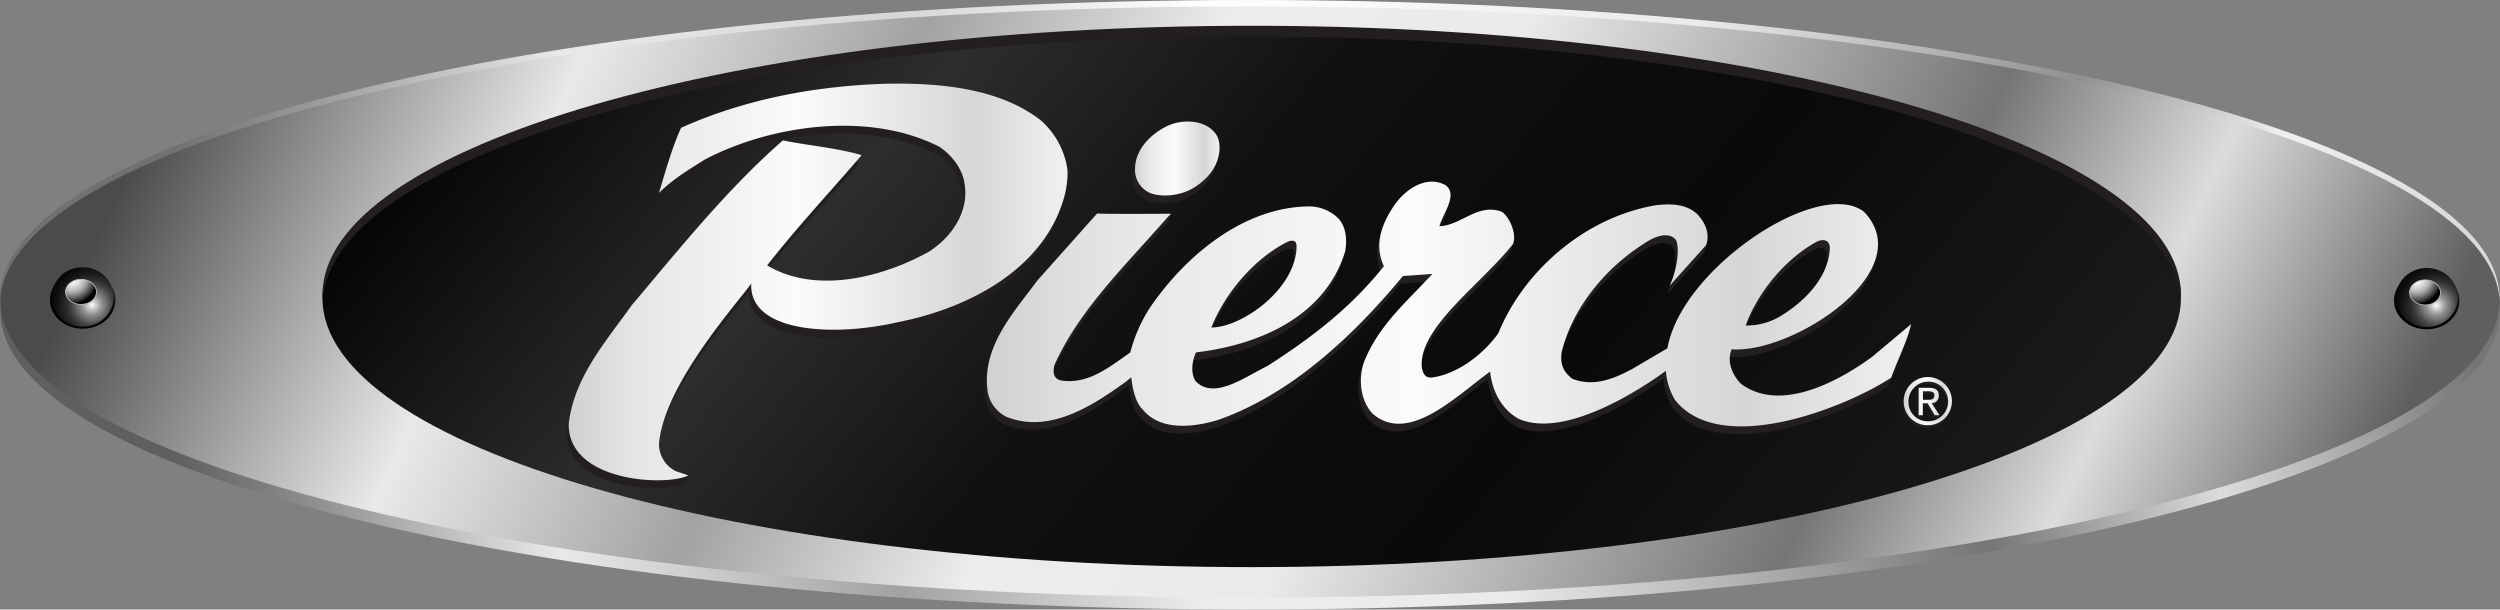 <svg xmlns="http://www.w3.org/2000/svg" xmlns:xlink="http://www.w3.org/1999/xlink" id="Layer_1" data-name="Layer 1" viewBox="0 0 901.44 219.78">
  <rect x="0" y="0" width="901.44" height="219.78" fill="#808080" stroke="none"/>
  <defs>
    <style>
      .cls-5{fill:#231f20}.cls-9{fill:none;stroke:#c2c2c2;stroke-width:.29px}
    </style>
    <linearGradient id="linear-gradient" x1="51.34" x2="850.24" y1="257.54" y2="-33.24" gradientUnits="userSpaceOnUse">
      <stop offset=".05" stop-color="#5f5f5f"/>
      <stop offset=".19" stop-color="#e9e9e9"/>
      <stop offset=".32" stop-color="#a2a2a2"/>
      <stop offset=".44" stop-color="#ededed"/>
      <stop offset=".56" stop-color="#eaeaea"/>
      <stop offset=".76" stop-color="#757575"/>
      <stop offset=".86" stop-color="#dcdcdc"/>
      <stop offset=".98" stop-color="#757575"/>
    </linearGradient>
    <linearGradient id="linear-gradient-2" x1="78.26" x2="823.26" y1="-65.86" y2="281.54" gradientUnits="userSpaceOnUse">
      <stop offset=".03" stop-color="#4b4b4b"/>
      <stop offset=".19" stop-color="#e9e9e9"/>
      <stop offset=".32" stop-color="#a2a2a2"/>
      <stop offset=".44" stop-color="#ededed"/>
      <stop offset=".56" stop-color="#eaeaea"/>
      <stop offset=".76" stop-color="#757575"/>
      <stop offset=".86" stop-color="#dcdcdc"/>
      <stop offset=".98" stop-color="#5f5f5f"/>
    </linearGradient>
    <linearGradient id="linear-gradient-3" x1="56.18" x2="853.96" y1="-51.47" y2="238.9" gradientUnits="userSpaceOnUse">
      <stop offset=".05" stop-color="#717171"/>
      <stop offset=".19" stop-color="#e9e9e9"/>
      <stop offset=".32" stop-color="#d6d6d6"/>
      <stop offset=".44" stop-color="#fff"/>
      <stop offset=".64" stop-color="#eaeaea"/>
      <stop offset=".8" stop-color="#909090"/>
      <stop offset=".89" stop-color="#f0f0f0"/>
      <stop offset=".98" stop-color="#d9d9d9"/>
    </linearGradient>
    <linearGradient id="linear-gradient-4" x1="248.95" x2="653.71" y1="-62.33" y2="277.31" gradientUnits="userSpaceOnUse">
      <stop offset="0" stop-color="#050505"/>
      <stop offset=".24" stop-color="#2d2d2d"/>
      <stop offset=".44" stop-color="#111"/>
      <stop offset=".7" stop-color="#0a0a0a"/>
      <stop offset=".99" stop-color="#1a1a1a"/>
    </linearGradient>
    <radialGradient id="radial-gradient" cx="32.04" cy="102.33" r="34.55" gradientUnits="userSpaceOnUse">
      <stop offset="0" stop-color="#fff"/>
      <stop offset=".01" stop-color="#f1f1f1"/>
      <stop offset=".05" stop-color="#bfbfbf"/>
      <stop offset=".09" stop-color="#919191"/>
      <stop offset=".14" stop-color="#6a6a6a"/>
      <stop offset=".18" stop-color="#494949"/>
      <stop offset=".23" stop-color="#2e2e2e"/>
      <stop offset=".29" stop-color="#1a1a1a"/>
      <stop offset=".35" stop-color="#0b0b0b"/>
      <stop offset=".42" stop-color="#030303"/>
      <stop offset=".54"/>
    </radialGradient>
    <radialGradient id="radial-gradient-2" cx="33.21" cy="109.94" r="39.42" xlink:href="#radial-gradient"/>
    <radialGradient id="radial-gradient-3" cx="25.89" cy="100.23" r="23.87" gradientUnits="userSpaceOnUse">
      <stop offset="0" stop-color="#fff"/>
      <stop offset=".04" stop-color="#fbfbfb"/>
      <stop offset=".09" stop-color="#ededed"/>
      <stop offset=".14" stop-color="#d8d8d8"/>
      <stop offset=".2" stop-color="#b9b9b9"/>
      <stop offset=".25" stop-color="#929292"/>
      <stop offset=".3" stop-color="#626262"/>
      <stop offset=".36" stop-color="#2a2a2a"/>
      <stop offset=".39"/>
    </radialGradient>
    <linearGradient id="linear-gradient-5" x1="205.06" x2="384.93" y1="101.67" y2="101.67" gradientUnits="userSpaceOnUse">
      <stop offset=".01" stop-color="#d2d2d2"/>
      <stop offset=".14" stop-color="#e6e6e6"/>
      <stop offset=".46" stop-color="#fbfbfb"/>
      <stop offset=".82" stop-color="#d6d6d6"/>
      <stop offset=".99" stop-color="#efefef"/>
    </linearGradient>
    <linearGradient id="linear-gradient-6" x1="409.27" x2="439.75" y1="57.15" y2="57.15" xlink:href="#linear-gradient-5"/>
    <linearGradient id="linear-gradient-7" x1="355.84" x2="689.14" y1="109.64" y2="109.64" xlink:href="#linear-gradient-5"/>
    <linearGradient id="linear-gradient-8" x1="686.43" x2="703.8" y1="144.76" y2="144.76" xlink:href="#linear-gradient-5"/>
    <radialGradient id="radial-gradient-4" cx="877.25" cy="102.53" r="34.55" xlink:href="#radial-gradient"/>
    <radialGradient id="radial-gradient-5" cx="878.43" cy="110.15" r="39.42" xlink:href="#radial-gradient"/>
    <radialGradient id="radial-gradient-6" cx="871.11" cy="100.44" r="23.87" xlink:href="#radial-gradient-3"/>
  </defs>
  <path fill="url(#linear-gradient)" d="M901.43 112.15c0 59.45-201.75 107.63-450.64 107.63S.15 171.6.15 112.15 201.91 4.52 450.79 4.52s450.64 48.19 450.64 107.63z"/>
  <path fill="url(#linear-gradient-2)" d="M901.44 107.84c0 59.45-201.78 107.64-450.68 107.64S.09 167.29.09 107.84 201.86.2 450.76.2s450.68 48.2 450.68 107.64z"/>
  <path fill="url(#linear-gradient-3)" d="M450.67 2.3C698 2.3 898.73 49.87 901.31 108.79v-1.15C901.34 48.19 699.57 0 450.67 0S0 48.19 0 107.64v1.15C2.61 49.87 203.38 2.3 450.67 2.3z"/>
  <path fill="url(#linear-gradient-4)" d="M786.39 107.49c0 53.55-150 97-335.06 97s-335.06-43.41-335.06-97 150-97 335.06-97 335.06 43.45 335.06 97z"/>
  <path d="M204.21 155.7c1.89-16.66 13.25-29.54 22.71-42.79 16.66-19.68 34.46-42 54.52-59.44 9.46 1.9 19.31 2.66 28.39 5.31-11.36 13.22-23.09 25.74-34.07 39.75 17.8 10.6 42 4.16 58.31-4.92 8.32-5.3 14.58-14.54 12.86-24.61-.75-5.3-4.54-10.22-9.08-13.25-25.36-12.88-60.57-8-84.43 4.54-6.06 3.78-11.73 7.2-16.65 12.12 2.27-7.58 4.54-15.91 7.95-23.48 22.71-10.21 48.08-15.14 74.2-15.9 20.44-.38 39.75 3 55.65 14.39a30.46 30.46 0 0 1 9.23 15.06c.78 3.48-.28 8.88-.61 10.19-6.79 26.9-34.49 41.24-60.11 46.3-23.42 5.45-54 3.79-53-14-3.65 5.63-31.48 35.93-33.27 57.88a10.91 10.91 0 0 0 6.06 9.84l4.53 1.52c-7.84 4.06-43.4 2.55-43.19-18.51zM437.28 50.8c1.9 2.26 1.9 6.05 1.14 8.7-1.14 4.92-5.36 9.1-9.46 11.35-3.74 2.14-10.23 3.41-15.15 1.52a9.05 9.05 0 0 1-5.39-8.69c0-7.32 6.29-13 11.82-15.54 4.94-2.26 13.26-2.26 17.04 2.66zm166.2 38.61c-2.27-3-6.82-1.52-9.47 0-14.76 8.71-27.63 23.47-31.8 40.52-.59 5.06 1.14 7.18 3.79 9.46 7.94 3.1 15.2-.08 21.64-3.48l12.76-7.5c5-28.87 54.52-61.77 70.84-49.22 20.36 21.29-25.7 51.25-47.69 49.6-1.9 4.53.37 9.46 3.4 12.49 13.92 10.23 34.46-.38 47.33-9.86l14-11.73c-1.53 6.45-4.93 12.88-7.2 19.32-16.56 10.87-61.66 28.77-78 8a24.2 24.2 0 0 1-3.26-10.46c-10.65 7.81-37.06 24.37-53.14 17.28-6.07-3.43-9.47-9.85-10.23-17.05-12.12 8.71-29.46 26.45-42.4 15.16-4.92-5.32-5.3-14.4-2.28-20.47 5.3-12.1 15.52-20.81 23.85-29.9l-10.59.76c-18.56 22.34-40.79 42.8-66.63 51.87-8.71 2.65-20.82 4.17-27.26-3.8-2.78-2.65-3.7-8.16-4.09-11.56L405 140.5c-12.11 8.7-27.54 18.74-43 12.51a12.46 12.46 0 0 1-6.81-10.22c-1.52-15.51 9.47-27.27 18.17-39l21.42-23.93c9 .23 17.94.07 26.65.07l-1.13 1.15c-15.52 17.79-31.8 33.3-40.88 53.37-.87 3.54.17 5.37 3 5.68 9.46 1.14 16.75-4.89 24.32-10.19a57 57 0 0 1 6.72-15.56c13.25-19.68 34.56-37 57.92-37.1a15 15 0 0 1 9.84 3.8c3.42 3 3.8 8.32 3 12.48-7.2 23.47-31.05 33.71-53.76 36.36-1.62 3.39-1.83 7.52-.32 10.17 6.57 7.34 18.11-1.47 26.06-5.25 15.89-10.23 29.91-20.84 42-36-3.4-7.2-1.14-14.4 3-20.82 3.77-6.25 12-12.46 19.3-8.34 4.53 3.49-1.13 10.23-2.27 14.76 8-.38 13.63-8.31 22.33-5.29 2.83 1.63 5.72 8.19 4.16 11.73-11.35 14.39-33.91 30-32.86 44.2.24 2.26 1.21 4.21 3.71 3.89 8.76-1.16 18.18-7.95 23.85-15.91 9.47-23.09 31.81-42 56.79-46.19 5.62-.7 11-.38 14.77 3 3 3 4.92 7.19 3.41 11.35L601.26 106c2.59-5.66 3.64-13.52 2.22-16.59zm-136.9 3.93c0-1.52.82-4.65-3-3.41-12.12 6-22.72 18.55-27.64 31 10.14.07 28.98-12.45 30.64-27.59zm187.77-3.41c-11.35 6-21.59 18.55-25.75 30.29a23.79 23.79 0 0 0 12.51-3.42c8.69-5.29 17.41-14 17.78-24.6.03-2.55-1.89-3.44-4.54-2.27zm31.74 55.67a8.69 8.69 0 1 1 8.71 8.59 8.56 8.56 0 0 1-8.71-8.59zm8.71 7.17a7.15 7.15 0 1 0-7-7.17 6.93 6.93 0 0 0 7 7.17zm-1.8-2.21h-1.49v-9.89h3.76c2.34 0 3.5.87 3.5 2.81a2.58 2.58 0 0 1-2.56 2.73l2.81 4.35h-1.68l-2.61-4.28H693zm1.8-5.55c1.26 0 2.4-.1 2.4-1.62 0-1.22-1.11-1.45-2.15-1.45h-2V145z" class="cls-5"/>
  <path d="M451.32 13.15c182.84 0 331.45 42.38 335 95.05 0-.64.08-1.28.08-1.91 0-53.56-150-97-335.06-97s-335.06 43.41-335.06 97c0 .63 0 1.27.08 1.91 3.5-52.67 152.12-95.05 334.96-95.05zm-203.96 161.1l.86-2.84h-6.18v2.09l5.32.75z" class="cls-5"/>
  <path d="M421.37 79.94l.86-2.84-4.55 1.26v3.11l3.69-1.53zm179.92 25.99l.82-2.75.49-.66.15 1.15-1.46 2.26zm14.02-17.46l-.88 2.88-.1-3.3.98.42z" class="cls-5"/>
  <path fill="url(#radial-gradient)" d="M41.61 108.14c0 5.74-5.28 10.39-11.8 10.39S18 113.88 18 108.14s5.28-10.4 11.79-10.4 11.82 4.65 11.82 10.4z"/>
  <path fill="url(#radial-gradient-2)" d="M41 107.08a10.91 10.91 0 0 1-11.14 10.66 10.67 10.67 0 1 1 0-21.32A10.91 10.91 0 0 1 41 107.08z"/>
  <path fill="url(#radial-gradient-3)" d="M34.8 105.25c0 2.5-2.49 4.53-5.57 4.53s-5.57-2-5.57-4.53 2.5-4.54 5.57-4.54 5.57 2.03 5.57 4.54z"/>
  <path d="M34.79 105.25c0 2.5-2.5 4.53-5.57 4.53s-5.57-2-5.57-4.53 2.49-4.54 5.57-4.54 5.57 2.03 5.57 4.54z" class="cls-9"/>
  <path d="M691.49 140.67l.34-.85.35.58-.07.79-.62-.52zm1.49 9.89l.34-.85-.51-.25.04.98.13.12zm6.02 0l.33-.85-1.12-.36.09.54.7.67z" class="cls-5"/>
  <path fill="url(#linear-gradient-5)" d="M205.06 152.86c1.89-16.66 13.25-29.54 22.72-42.78 16.65-19.69 34.45-42 54.51-59.45 9.47 1.91 19.31 2.67 28.4 5.31-11.37 13.25-23.1 25.74-34.08 39.76 17.8 10.59 42 4.15 58.31-4.93 8.32-5.3 14.58-14.54 12.87-24.61-.76-5.3-4.55-10.22-9.09-13.25C313.35 40 278.13 45 254.28 57.45c-6.07 3.79-11.74 7.2-16.66 12.12 2.27-7.58 4.54-15.91 7.95-23.48 22.71-10.21 48.08-15.13 74.2-15.9 20.45-.37 41.13 1.95 55.65 13.31a29.43 29.43 0 0 1 9.23 16.14c.78 3.48-.28 8.88-.61 10.2-6.79 26.89-34.48 41.23-60.1 46.29-23.43 5.45-54 3.79-53.05-13.95-3.65 5.62-31.47 35.92-33.27 57.87a10.93 10.93 0 0 0 6.06 9.85l4.53 1.51c-7.8 4.02-43.39 2.51-43.15-18.55z"/>
  <path fill="url(#linear-gradient-6)" d="M438.14 48c1.89 2.26 1.89 6.06 1.13 8.7-1.13 4.92-5.36 9.1-9.46 11.36-3.73 2.13-10.23 3.4-15.15 1.52a9.08 9.08 0 0 1-5.39-8.7c0-7.32 6.29-13 11.83-15.54C426 43 434.35 43 438.14 48z"/>
  <path fill="url(#linear-gradient-7)" d="M604.33 86.57c-2.27-3-6.81-1.51-9.47 0-14.76 8.71-27.63 23.47-31.8 40.52-.59 5.07 1.14 7.18 3.8 9.46 7.94 3.1 15.2-.07 21.63-3.48l12.76-7.5c5-28.86 54.53-61.76 70.85-49.22 20.35 21.29-25.71 51.25-47.7 49.6-1.89 4.53.37 9.46 3.41 12.49 13.91 10.23 34.45-.38 47.32-9.85l14-11.74c-1.53 6.45-4.92 12.88-7.2 19.32-16.56 10.88-61.66 28.77-78 8a24.2 24.2 0 0 1-3.26-10.45c-10.65 7.8-37.06 24.37-53.14 17.27-6.06-3.42-9.47-9.85-10.23-17-12.11 8.7-29.46 26.44-42.4 15.15-4.92-5.32-5.3-14.4-2.28-20.46 5.31-12.11 15.52-20.82 23.86-29.91l-10.6.76c-18.55 22.34-40.79 42.8-66.63 51.87-8.71 2.65-20.82 4.17-27.26-3.79-2.77-2.66-3.7-8.16-4.08-11.57l-2.1 1.71c-12.11 8.7-27.54 18.75-43 12.51A12.45 12.45 0 0 1 356 140c-1.52-15.51 9.46-27.26 18.16-39l21.41-24c9 .23 17.94.07 26.66.07l-1.13 1.15c-15.53 17.79-31.81 33.3-40.89 53.37-.87 3.54.18 5.38 3 5.68 9.46 1.14 16.76-4.88 24.33-10.18a56.62 56.62 0 0 1 6.71-15.57c13.26-19.68 34.56-37 57.93-37.09a15.12 15.12 0 0 1 9.84 3.79c3.41 3 3.79 8.32 3 12.48-7.2 23.47-31.05 33.71-53.76 36.36-1.62 3.39-1.83 7.52-.31 10.17 6.56 7.34 18.1-1.47 26.05-5.25 15.9-10.23 29.91-20.84 42-36-3.41-7.2-1.14-14.4 3-20.82 3.77-6.25 12-12.45 19.3-8.34 4.54 3.5-1.13 10.23-2.27 14.76 8-.38 13.63-8.31 22.34-5.29 2.83 1.63 5.71 8.19 4.16 11.73-11.35 14.39-33.92 30-32.87 44.2.25 2.26 1.22 4.22 3.72 3.89 8.76-1.15 18.17-7.95 23.85-15.9 9.46-23.1 31.8-42 56.78-46.19 5.62-.71 11-.38 14.77 3 3 3 4.92 7.19 3.41 11.35l-13.2 14.72c2.71-5.59 3.76-13.45 2.34-16.52zm-136.9 3.93c0-1.52.82-4.65-3-3.41-12.12 6.06-22.72 18.55-27.64 31 10.14.04 28.98-12.45 30.64-27.59zm187.78-3.41c-11.36 6.06-21.59 18.55-25.75 30.29A23.86 23.86 0 0 0 642 114c8.7-5.3 17.41-14 17.79-24.6-.01-2.59-1.99-3.48-4.58-2.31z"/>
  <path fill="url(#linear-gradient-8)" d="M686.43 144.74a8.69 8.69 0 1 1 8.71 8.59 8.56 8.56 0 0 1-8.71-8.59zm8.71 7.17a7.15 7.15 0 1 0-7-7.17 6.92 6.92 0 0 0 7 7.17zm-1.82-2.2h-1.49v-9.89h3.76c2.33 0 3.5.86 3.5 2.81a2.58 2.58 0 0 1-2.57 2.72l2.81 4.36h-1.68l-2.6-4.29h-1.73zm1.79-5.56c1.27 0 2.41-.09 2.41-1.61 0-1.22-1.11-1.45-2.15-1.45h-2v3.06z"/>
  <path fill="url(#radial-gradient-4)" d="M886.82 108.34c0 5.74-5.28 10.4-11.79 10.4s-11.8-4.66-11.8-10.4 5.28-10.4 11.8-10.4 11.79 4.66 11.79 10.4z"/>
  <ellipse cx="875.08" cy="107.28" fill="url(#radial-gradient-5)" rx="11.14" ry="10.66"/>
  <path fill="url(#radial-gradient-6)" d="M880 105.45c0 2.51-2.5 4.54-5.57 4.54s-5.57-2-5.57-4.54 2.49-4.53 5.57-4.53S880 103 880 105.45z"/>
  <path d="M880 105.45c0 2.51-2.49 4.54-5.57 4.54s-5.57-2-5.57-4.54 2.5-4.53 5.57-4.53S880 103 880 105.45z" class="cls-9"/>
</svg>

